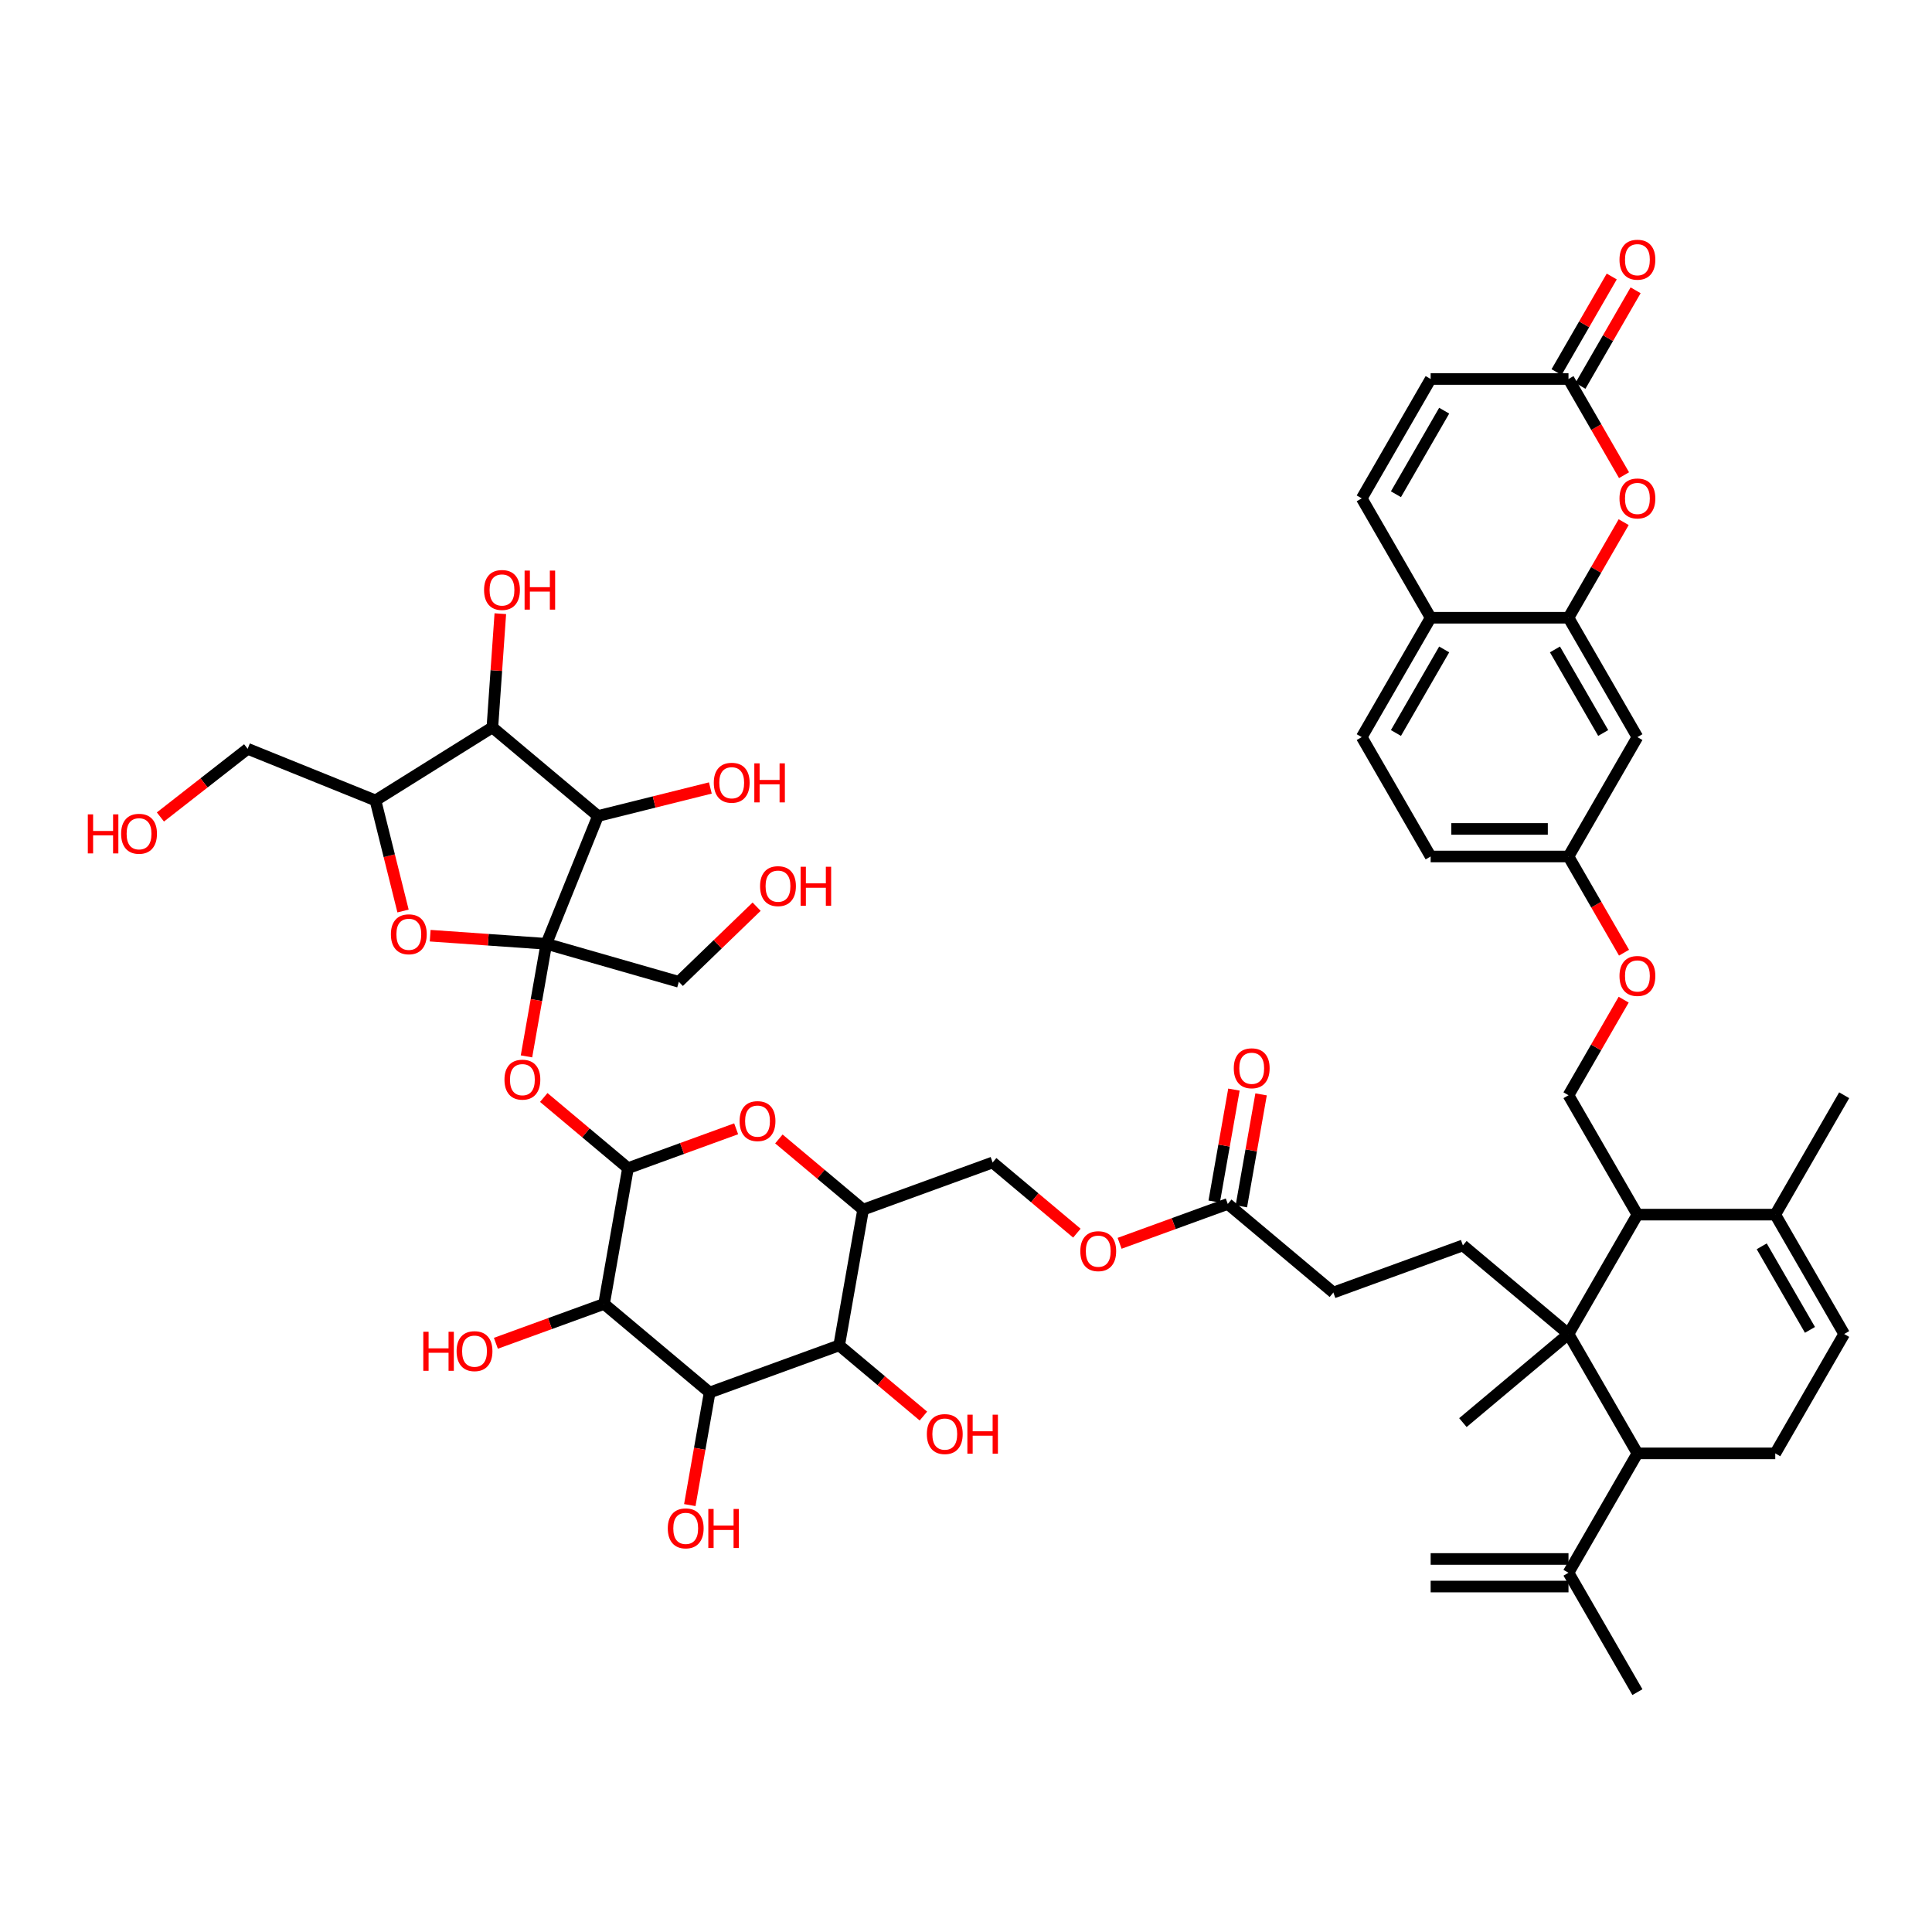 <?xml version='1.0' encoding='iso-8859-1'?>
<svg version='1.1' baseProfile='full'
              xmlns='http://www.w3.org/2000/svg'
                      xmlns:rdkit='http://www.rdkit.org/xml'
                      xmlns:xlink='http://www.w3.org/1999/xlink'
                  xml:space='preserve'
width='1000px' height='1000px' viewBox='0 0 1000 1000'>
<!-- END OF HEADER -->
<rect style='opacity:1.0;fill:#FFFFFF;stroke:none' width='1000' height='1000' x='0' y='0'> </rect>
<path class='bond-1' d='M 282.778,488.514 L 309.506,422.361' style='fill:none;fill-rule:evenodd;stroke:#000000;stroke-width:6px;stroke-linecap:butt;stroke-linejoin:miter;stroke-opacity:1' />
<path class='bond-4' d='M 282.778,488.514 L 252.721,486.412' style='fill:none;fill-rule:evenodd;stroke:#000000;stroke-width:6px;stroke-linecap:butt;stroke-linejoin:miter;stroke-opacity:1' />
<path class='bond-4' d='M 252.721,486.412 L 222.663,484.31' style='fill:none;fill-rule:evenodd;stroke:#FF0000;stroke-width:6px;stroke-linecap:butt;stroke-linejoin:miter;stroke-opacity:1' />
<path class='bond-5' d='M 282.778,488.514 L 277.642,517.645' style='fill:none;fill-rule:evenodd;stroke:#000000;stroke-width:6px;stroke-linecap:butt;stroke-linejoin:miter;stroke-opacity:1' />
<path class='bond-5' d='M 277.642,517.645 L 272.505,546.777' style='fill:none;fill-rule:evenodd;stroke:#FF0000;stroke-width:6px;stroke-linecap:butt;stroke-linejoin:miter;stroke-opacity:1' />
<path class='bond-33' d='M 282.778,488.514 L 351.363,508.18' style='fill:none;fill-rule:evenodd;stroke:#000000;stroke-width:6px;stroke-linecap:butt;stroke-linejoin:miter;stroke-opacity:1' />
<path class='bond-0' d='M 325.045,604.64 L 303.246,586.349' style='fill:none;fill-rule:evenodd;stroke:#000000;stroke-width:6px;stroke-linecap:butt;stroke-linejoin:miter;stroke-opacity:1' />
<path class='bond-0' d='M 303.246,586.349 L 281.448,568.057' style='fill:none;fill-rule:evenodd;stroke:#FF0000;stroke-width:6px;stroke-linecap:butt;stroke-linejoin:miter;stroke-opacity:1' />
<path class='bond-2' d='M 325.045,604.64 L 312.655,674.904' style='fill:none;fill-rule:evenodd;stroke:#000000;stroke-width:6px;stroke-linecap:butt;stroke-linejoin:miter;stroke-opacity:1' />
<path class='bond-7' d='M 325.045,604.64 L 353.038,594.451' style='fill:none;fill-rule:evenodd;stroke:#000000;stroke-width:6px;stroke-linecap:butt;stroke-linejoin:miter;stroke-opacity:1' />
<path class='bond-7' d='M 353.038,594.451 L 381.031,584.262' style='fill:none;fill-rule:evenodd;stroke:#FF0000;stroke-width:6px;stroke-linecap:butt;stroke-linejoin:miter;stroke-opacity:1' />
<path class='bond-8' d='M 309.506,422.361 L 254.85,376.499' style='fill:none;fill-rule:evenodd;stroke:#000000;stroke-width:6px;stroke-linecap:butt;stroke-linejoin:miter;stroke-opacity:1' />
<path class='bond-34' d='M 309.506,422.361 L 338.591,415.109' style='fill:none;fill-rule:evenodd;stroke:#000000;stroke-width:6px;stroke-linecap:butt;stroke-linejoin:miter;stroke-opacity:1' />
<path class='bond-34' d='M 338.591,415.109 L 367.676,407.858' style='fill:none;fill-rule:evenodd;stroke:#FF0000;stroke-width:6px;stroke-linecap:butt;stroke-linejoin:miter;stroke-opacity:1' />
<path class='bond-6' d='M 312.655,674.904 L 367.311,720.765' style='fill:none;fill-rule:evenodd;stroke:#000000;stroke-width:6px;stroke-linecap:butt;stroke-linejoin:miter;stroke-opacity:1' />
<path class='bond-36' d='M 312.655,674.904 L 284.662,685.092' style='fill:none;fill-rule:evenodd;stroke:#000000;stroke-width:6px;stroke-linecap:butt;stroke-linejoin:miter;stroke-opacity:1' />
<path class='bond-36' d='M 284.662,685.092 L 256.669,695.281' style='fill:none;fill-rule:evenodd;stroke:#FF0000;stroke-width:6px;stroke-linecap:butt;stroke-linejoin:miter;stroke-opacity:1' />
<path class='bond-3' d='M 811.849,690.476 L 757.193,644.615' style='fill:none;fill-rule:evenodd;stroke:#000000;stroke-width:6px;stroke-linecap:butt;stroke-linejoin:miter;stroke-opacity:1' />
<path class='bond-12' d='M 811.849,690.476 L 847.523,628.687' style='fill:none;fill-rule:evenodd;stroke:#000000;stroke-width:6px;stroke-linecap:butt;stroke-linejoin:miter;stroke-opacity:1' />
<path class='bond-13' d='M 811.849,690.476 L 847.523,752.266' style='fill:none;fill-rule:evenodd;stroke:#000000;stroke-width:6px;stroke-linecap:butt;stroke-linejoin:miter;stroke-opacity:1' />
<path class='bond-43' d='M 811.849,690.476 L 757.193,736.338' style='fill:none;fill-rule:evenodd;stroke:#000000;stroke-width:6px;stroke-linecap:butt;stroke-linejoin:miter;stroke-opacity:1' />
<path class='bond-11' d='M 208.612,471.536 L 201.478,442.922' style='fill:none;fill-rule:evenodd;stroke:#FF0000;stroke-width:6px;stroke-linecap:butt;stroke-linejoin:miter;stroke-opacity:1' />
<path class='bond-11' d='M 201.478,442.922 L 194.343,414.308' style='fill:none;fill-rule:evenodd;stroke:#000000;stroke-width:6px;stroke-linecap:butt;stroke-linejoin:miter;stroke-opacity:1' />
<path class='bond-39' d='M 367.311,720.765 L 362.174,749.897' style='fill:none;fill-rule:evenodd;stroke:#000000;stroke-width:6px;stroke-linecap:butt;stroke-linejoin:miter;stroke-opacity:1' />
<path class='bond-39' d='M 362.174,749.897 L 357.038,779.029' style='fill:none;fill-rule:evenodd;stroke:#FF0000;stroke-width:6px;stroke-linecap:butt;stroke-linejoin:miter;stroke-opacity:1' />
<path class='bond-51' d='M 367.311,720.765 L 434.356,696.363' style='fill:none;fill-rule:evenodd;stroke:#000000;stroke-width:6px;stroke-linecap:butt;stroke-linejoin:miter;stroke-opacity:1' />
<path class='bond-10' d='M 403.149,589.517 L 424.947,607.808' style='fill:none;fill-rule:evenodd;stroke:#FF0000;stroke-width:6px;stroke-linecap:butt;stroke-linejoin:miter;stroke-opacity:1' />
<path class='bond-10' d='M 424.947,607.808 L 446.746,626.099' style='fill:none;fill-rule:evenodd;stroke:#000000;stroke-width:6px;stroke-linecap:butt;stroke-linejoin:miter;stroke-opacity:1' />
<path class='bond-41' d='M 254.85,376.499 L 256.908,347.069' style='fill:none;fill-rule:evenodd;stroke:#000000;stroke-width:6px;stroke-linecap:butt;stroke-linejoin:miter;stroke-opacity:1' />
<path class='bond-41' d='M 256.908,347.069 L 258.966,317.64' style='fill:none;fill-rule:evenodd;stroke:#FF0000;stroke-width:6px;stroke-linecap:butt;stroke-linejoin:miter;stroke-opacity:1' />
<path class='bond-50' d='M 254.85,376.499 L 194.343,414.308' style='fill:none;fill-rule:evenodd;stroke:#000000;stroke-width:6px;stroke-linecap:butt;stroke-linejoin:miter;stroke-opacity:1' />
<path class='bond-9' d='M 434.356,696.363 L 446.746,626.099' style='fill:none;fill-rule:evenodd;stroke:#000000;stroke-width:6px;stroke-linecap:butt;stroke-linejoin:miter;stroke-opacity:1' />
<path class='bond-42' d='M 434.356,696.363 L 456.155,714.654' style='fill:none;fill-rule:evenodd;stroke:#000000;stroke-width:6px;stroke-linecap:butt;stroke-linejoin:miter;stroke-opacity:1' />
<path class='bond-42' d='M 456.155,714.654 L 477.953,732.945' style='fill:none;fill-rule:evenodd;stroke:#FF0000;stroke-width:6px;stroke-linecap:butt;stroke-linejoin:miter;stroke-opacity:1' />
<path class='bond-28' d='M 446.746,626.099 L 513.791,601.696' style='fill:none;fill-rule:evenodd;stroke:#000000;stroke-width:6px;stroke-linecap:butt;stroke-linejoin:miter;stroke-opacity:1' />
<path class='bond-45' d='M 194.343,414.308 L 128.191,387.581' style='fill:none;fill-rule:evenodd;stroke:#000000;stroke-width:6px;stroke-linecap:butt;stroke-linejoin:miter;stroke-opacity:1' />
<path class='bond-17' d='M 847.523,628.687 L 918.871,628.687' style='fill:none;fill-rule:evenodd;stroke:#000000;stroke-width:6px;stroke-linecap:butt;stroke-linejoin:miter;stroke-opacity:1' />
<path class='bond-26' d='M 847.523,628.687 L 811.849,566.898' style='fill:none;fill-rule:evenodd;stroke:#000000;stroke-width:6px;stroke-linecap:butt;stroke-linejoin:miter;stroke-opacity:1' />
<path class='bond-21' d='M 847.523,752.266 L 918.871,752.266' style='fill:none;fill-rule:evenodd;stroke:#000000;stroke-width:6px;stroke-linecap:butt;stroke-linejoin:miter;stroke-opacity:1' />
<path class='bond-22' d='M 847.523,752.266 L 811.849,814.055' style='fill:none;fill-rule:evenodd;stroke:#000000;stroke-width:6px;stroke-linecap:butt;stroke-linejoin:miter;stroke-opacity:1' />
<path class='bond-14' d='M 840.413,270.266 L 826.131,295.003' style='fill:none;fill-rule:evenodd;stroke:#FF0000;stroke-width:6px;stroke-linecap:butt;stroke-linejoin:miter;stroke-opacity:1' />
<path class='bond-14' d='M 826.131,295.003 L 811.849,319.741' style='fill:none;fill-rule:evenodd;stroke:#000000;stroke-width:6px;stroke-linecap:butt;stroke-linejoin:miter;stroke-opacity:1' />
<path class='bond-16' d='M 840.595,245.951 L 826.222,221.056' style='fill:none;fill-rule:evenodd;stroke:#FF0000;stroke-width:6px;stroke-linecap:butt;stroke-linejoin:miter;stroke-opacity:1' />
<path class='bond-16' d='M 826.222,221.056 L 811.849,196.162' style='fill:none;fill-rule:evenodd;stroke:#000000;stroke-width:6px;stroke-linecap:butt;stroke-linejoin:miter;stroke-opacity:1' />
<path class='bond-15' d='M 811.849,319.741 L 847.523,381.53' style='fill:none;fill-rule:evenodd;stroke:#000000;stroke-width:6px;stroke-linecap:butt;stroke-linejoin:miter;stroke-opacity:1' />
<path class='bond-15' d='M 804.842,336.144 L 829.814,379.396' style='fill:none;fill-rule:evenodd;stroke:#000000;stroke-width:6px;stroke-linecap:butt;stroke-linejoin:miter;stroke-opacity:1' />
<path class='bond-53' d='M 811.849,319.741 L 740.501,319.741' style='fill:none;fill-rule:evenodd;stroke:#000000;stroke-width:6px;stroke-linecap:butt;stroke-linejoin:miter;stroke-opacity:1' />
<path class='bond-29' d='M 818.028,199.73 L 832.31,174.992' style='fill:none;fill-rule:evenodd;stroke:#000000;stroke-width:6px;stroke-linecap:butt;stroke-linejoin:miter;stroke-opacity:1' />
<path class='bond-29' d='M 832.31,174.992 L 846.592,150.255' style='fill:none;fill-rule:evenodd;stroke:#FF0000;stroke-width:6px;stroke-linecap:butt;stroke-linejoin:miter;stroke-opacity:1' />
<path class='bond-29' d='M 805.67,192.595 L 819.952,167.857' style='fill:none;fill-rule:evenodd;stroke:#000000;stroke-width:6px;stroke-linecap:butt;stroke-linejoin:miter;stroke-opacity:1' />
<path class='bond-29' d='M 819.952,167.857 L 834.234,143.12' style='fill:none;fill-rule:evenodd;stroke:#FF0000;stroke-width:6px;stroke-linecap:butt;stroke-linejoin:miter;stroke-opacity:1' />
<path class='bond-54' d='M 811.849,196.162 L 740.501,196.162' style='fill:none;fill-rule:evenodd;stroke:#000000;stroke-width:6px;stroke-linecap:butt;stroke-linejoin:miter;stroke-opacity:1' />
<path class='bond-48' d='M 918.871,628.687 L 954.545,566.898' style='fill:none;fill-rule:evenodd;stroke:#000000;stroke-width:6px;stroke-linecap:butt;stroke-linejoin:miter;stroke-opacity:1' />
<path class='bond-52' d='M 918.871,628.687 L 954.545,690.476' style='fill:none;fill-rule:evenodd;stroke:#000000;stroke-width:6px;stroke-linecap:butt;stroke-linejoin:miter;stroke-opacity:1' />
<path class='bond-52' d='M 911.865,645.09 L 936.836,688.343' style='fill:none;fill-rule:evenodd;stroke:#000000;stroke-width:6px;stroke-linecap:butt;stroke-linejoin:miter;stroke-opacity:1' />
<path class='bond-18' d='M 954.545,690.476 L 918.871,752.266' style='fill:none;fill-rule:evenodd;stroke:#000000;stroke-width:6px;stroke-linecap:butt;stroke-linejoin:miter;stroke-opacity:1' />
<path class='bond-19' d='M 757.193,644.615 L 690.148,669.017' style='fill:none;fill-rule:evenodd;stroke:#000000;stroke-width:6px;stroke-linecap:butt;stroke-linejoin:miter;stroke-opacity:1' />
<path class='bond-20' d='M 704.827,257.951 L 740.501,319.741' style='fill:none;fill-rule:evenodd;stroke:#000000;stroke-width:6px;stroke-linecap:butt;stroke-linejoin:miter;stroke-opacity:1' />
<path class='bond-23' d='M 704.827,257.951 L 740.501,196.162' style='fill:none;fill-rule:evenodd;stroke:#000000;stroke-width:6px;stroke-linecap:butt;stroke-linejoin:miter;stroke-opacity:1' />
<path class='bond-23' d='M 722.536,255.818 L 747.508,212.565' style='fill:none;fill-rule:evenodd;stroke:#000000;stroke-width:6px;stroke-linecap:butt;stroke-linejoin:miter;stroke-opacity:1' />
<path class='bond-35' d='M 811.849,806.92 L 740.501,806.92' style='fill:none;fill-rule:evenodd;stroke:#000000;stroke-width:6px;stroke-linecap:butt;stroke-linejoin:miter;stroke-opacity:1' />
<path class='bond-35' d='M 811.849,821.19 L 740.501,821.19' style='fill:none;fill-rule:evenodd;stroke:#000000;stroke-width:6px;stroke-linecap:butt;stroke-linejoin:miter;stroke-opacity:1' />
<path class='bond-49' d='M 811.849,814.055 L 847.523,875.844' style='fill:none;fill-rule:evenodd;stroke:#000000;stroke-width:6px;stroke-linecap:butt;stroke-linejoin:miter;stroke-opacity:1' />
<path class='bond-24' d='M 740.501,319.741 L 704.827,381.53' style='fill:none;fill-rule:evenodd;stroke:#000000;stroke-width:6px;stroke-linecap:butt;stroke-linejoin:miter;stroke-opacity:1' />
<path class='bond-24' d='M 747.508,336.144 L 722.536,379.396' style='fill:none;fill-rule:evenodd;stroke:#000000;stroke-width:6px;stroke-linecap:butt;stroke-linejoin:miter;stroke-opacity:1' />
<path class='bond-25' d='M 847.523,381.53 L 811.849,443.319' style='fill:none;fill-rule:evenodd;stroke:#000000;stroke-width:6px;stroke-linecap:butt;stroke-linejoin:miter;stroke-opacity:1' />
<path class='bond-32' d='M 811.849,566.898 L 826.131,542.161' style='fill:none;fill-rule:evenodd;stroke:#000000;stroke-width:6px;stroke-linecap:butt;stroke-linejoin:miter;stroke-opacity:1' />
<path class='bond-32' d='M 826.131,542.161 L 840.413,517.423' style='fill:none;fill-rule:evenodd;stroke:#FF0000;stroke-width:6px;stroke-linecap:butt;stroke-linejoin:miter;stroke-opacity:1' />
<path class='bond-27' d='M 635.492,623.155 L 607.499,633.344' style='fill:none;fill-rule:evenodd;stroke:#000000;stroke-width:6px;stroke-linecap:butt;stroke-linejoin:miter;stroke-opacity:1' />
<path class='bond-27' d='M 607.499,633.344 L 579.506,643.533' style='fill:none;fill-rule:evenodd;stroke:#FF0000;stroke-width:6px;stroke-linecap:butt;stroke-linejoin:miter;stroke-opacity:1' />
<path class='bond-31' d='M 642.519,624.394 L 647.628,595.42' style='fill:none;fill-rule:evenodd;stroke:#000000;stroke-width:6px;stroke-linecap:butt;stroke-linejoin:miter;stroke-opacity:1' />
<path class='bond-31' d='M 647.628,595.42 L 652.737,566.445' style='fill:none;fill-rule:evenodd;stroke:#FF0000;stroke-width:6px;stroke-linecap:butt;stroke-linejoin:miter;stroke-opacity:1' />
<path class='bond-31' d='M 628.466,621.917 L 633.575,592.942' style='fill:none;fill-rule:evenodd;stroke:#000000;stroke-width:6px;stroke-linecap:butt;stroke-linejoin:miter;stroke-opacity:1' />
<path class='bond-31' d='M 633.575,592.942 L 638.684,563.967' style='fill:none;fill-rule:evenodd;stroke:#FF0000;stroke-width:6px;stroke-linecap:butt;stroke-linejoin:miter;stroke-opacity:1' />
<path class='bond-40' d='M 635.492,623.155 L 690.148,669.017' style='fill:none;fill-rule:evenodd;stroke:#000000;stroke-width:6px;stroke-linecap:butt;stroke-linejoin:miter;stroke-opacity:1' />
<path class='bond-30' d='M 513.791,601.696 L 535.59,619.987' style='fill:none;fill-rule:evenodd;stroke:#000000;stroke-width:6px;stroke-linecap:butt;stroke-linejoin:miter;stroke-opacity:1' />
<path class='bond-30' d='M 535.59,619.987 L 557.388,638.278' style='fill:none;fill-rule:evenodd;stroke:#FF0000;stroke-width:6px;stroke-linecap:butt;stroke-linejoin:miter;stroke-opacity:1' />
<path class='bond-37' d='M 840.595,493.108 L 826.222,468.214' style='fill:none;fill-rule:evenodd;stroke:#FF0000;stroke-width:6px;stroke-linecap:butt;stroke-linejoin:miter;stroke-opacity:1' />
<path class='bond-37' d='M 826.222,468.214 L 811.849,443.319' style='fill:none;fill-rule:evenodd;stroke:#000000;stroke-width:6px;stroke-linecap:butt;stroke-linejoin:miter;stroke-opacity:1' />
<path class='bond-46' d='M 351.363,508.18 L 371.495,488.738' style='fill:none;fill-rule:evenodd;stroke:#000000;stroke-width:6px;stroke-linecap:butt;stroke-linejoin:miter;stroke-opacity:1' />
<path class='bond-46' d='M 371.495,488.738 L 391.627,469.297' style='fill:none;fill-rule:evenodd;stroke:#FF0000;stroke-width:6px;stroke-linecap:butt;stroke-linejoin:miter;stroke-opacity:1' />
<path class='bond-44' d='M 811.849,443.319 L 740.501,443.319' style='fill:none;fill-rule:evenodd;stroke:#000000;stroke-width:6px;stroke-linecap:butt;stroke-linejoin:miter;stroke-opacity:1' />
<path class='bond-44' d='M 801.147,429.05 L 751.203,429.05' style='fill:none;fill-rule:evenodd;stroke:#000000;stroke-width:6px;stroke-linecap:butt;stroke-linejoin:miter;stroke-opacity:1' />
<path class='bond-38' d='M 704.827,381.53 L 740.501,443.319' style='fill:none;fill-rule:evenodd;stroke:#000000;stroke-width:6px;stroke-linecap:butt;stroke-linejoin:miter;stroke-opacity:1' />
<path class='bond-47' d='M 128.191,387.581 L 105.609,405.224' style='fill:none;fill-rule:evenodd;stroke:#000000;stroke-width:6px;stroke-linecap:butt;stroke-linejoin:miter;stroke-opacity:1' />
<path class='bond-47' d='M 105.609,405.224 L 83.026,422.867' style='fill:none;fill-rule:evenodd;stroke:#FF0000;stroke-width:6px;stroke-linecap:butt;stroke-linejoin:miter;stroke-opacity:1' />
<path  class='atom-5' d='M 202.329 483.594
Q 202.329 478.742, 204.726 476.031
Q 207.123 473.32, 211.604 473.32
Q 216.085 473.32, 218.482 476.031
Q 220.879 478.742, 220.879 483.594
Q 220.879 488.503, 218.453 491.299
Q 216.028 494.068, 211.604 494.068
Q 207.152 494.068, 204.726 491.299
Q 202.329 488.531, 202.329 483.594
M 211.604 491.785
Q 214.686 491.785, 216.342 489.73
Q 218.025 487.646, 218.025 483.594
Q 218.025 479.627, 216.342 477.629
Q 214.686 475.603, 211.604 475.603
Q 208.522 475.603, 206.838 477.601
Q 205.183 479.598, 205.183 483.594
Q 205.183 487.675, 206.838 489.73
Q 208.522 491.785, 211.604 491.785
' fill='#FF0000'/>
<path  class='atom-6' d='M 261.114 558.835
Q 261.114 553.983, 263.511 551.272
Q 265.908 548.561, 270.389 548.561
Q 274.87 548.561, 277.267 551.272
Q 279.664 553.983, 279.664 558.835
Q 279.664 563.744, 277.238 566.541
Q 274.813 569.309, 270.389 569.309
Q 265.937 569.309, 263.511 566.541
Q 261.114 563.772, 261.114 558.835
M 270.389 567.026
Q 273.471 567.026, 275.126 564.971
Q 276.81 562.888, 276.81 558.835
Q 276.81 554.868, 275.126 552.87
Q 273.471 550.844, 270.389 550.844
Q 267.307 550.844, 265.623 552.842
Q 263.968 554.839, 263.968 558.835
Q 263.968 562.916, 265.623 564.971
Q 267.307 567.026, 270.389 567.026
' fill='#FF0000'/>
<path  class='atom-8' d='M 382.815 580.294
Q 382.815 575.443, 385.212 572.731
Q 387.609 570.02, 392.09 570.02
Q 396.571 570.02, 398.968 572.731
Q 401.365 575.443, 401.365 580.294
Q 401.365 585.203, 398.939 588
Q 396.514 590.768, 392.09 590.768
Q 387.638 590.768, 385.212 588
Q 382.815 585.231, 382.815 580.294
M 392.09 588.485
Q 395.172 588.485, 396.828 586.43
Q 398.511 584.347, 398.511 580.294
Q 398.511 576.327, 396.828 574.329
Q 395.172 572.303, 392.09 572.303
Q 389.008 572.303, 387.324 574.301
Q 385.669 576.299, 385.669 580.294
Q 385.669 584.375, 387.324 586.43
Q 389.008 588.485, 392.09 588.485
' fill='#FF0000'/>
<path  class='atom-15' d='M 838.248 258.008
Q 838.248 253.157, 840.645 250.446
Q 843.043 247.734, 847.523 247.734
Q 852.004 247.734, 854.401 250.446
Q 856.799 253.157, 856.799 258.008
Q 856.799 262.917, 854.373 265.714
Q 851.947 268.482, 847.523 268.482
Q 843.071 268.482, 840.645 265.714
Q 838.248 262.946, 838.248 258.008
M 847.523 266.199
Q 850.606 266.199, 852.261 264.144
Q 853.945 262.061, 853.945 258.008
Q 853.945 254.042, 852.261 252.044
Q 850.606 250.018, 847.523 250.018
Q 844.441 250.018, 842.757 252.015
Q 841.102 254.013, 841.102 258.008
Q 841.102 262.09, 842.757 264.144
Q 844.441 266.199, 847.523 266.199
' fill='#FF0000'/>
<path  class='atom-30' d='M 838.248 134.43
Q 838.248 129.578, 840.645 126.867
Q 843.043 124.156, 847.523 124.156
Q 852.004 124.156, 854.401 126.867
Q 856.799 129.578, 856.799 134.43
Q 856.799 139.339, 854.373 142.136
Q 851.947 144.904, 847.523 144.904
Q 843.071 144.904, 840.645 142.136
Q 838.248 139.367, 838.248 134.43
M 847.523 142.621
Q 850.606 142.621, 852.261 140.566
Q 853.945 138.483, 853.945 134.43
Q 853.945 130.463, 852.261 128.465
Q 850.606 126.439, 847.523 126.439
Q 844.441 126.439, 842.757 128.437
Q 841.102 130.434, 841.102 134.43
Q 841.102 138.511, 842.757 140.566
Q 844.441 142.621, 847.523 142.621
' fill='#FF0000'/>
<path  class='atom-31' d='M 559.172 647.615
Q 559.172 642.763, 561.569 640.052
Q 563.966 637.341, 568.447 637.341
Q 572.928 637.341, 575.325 640.052
Q 577.722 642.763, 577.722 647.615
Q 577.722 652.524, 575.296 655.321
Q 572.871 658.089, 568.447 658.089
Q 563.995 658.089, 561.569 655.321
Q 559.172 652.552, 559.172 647.615
M 568.447 655.806
Q 571.529 655.806, 573.185 653.751
Q 574.868 651.668, 574.868 647.615
Q 574.868 643.648, 573.185 641.65
Q 571.529 639.624, 568.447 639.624
Q 565.365 639.624, 563.681 641.622
Q 562.026 643.62, 562.026 647.615
Q 562.026 651.696, 563.681 653.751
Q 565.365 655.806, 568.447 655.806
' fill='#FF0000'/>
<path  class='atom-32' d='M 638.606 552.948
Q 638.606 548.097, 641.004 545.385
Q 643.401 542.674, 647.882 542.674
Q 652.362 542.674, 654.76 545.385
Q 657.157 548.097, 657.157 552.948
Q 657.157 557.857, 654.731 560.654
Q 652.305 563.422, 647.882 563.422
Q 643.43 563.422, 641.004 560.654
Q 638.606 557.886, 638.606 552.948
M 647.882 561.139
Q 650.964 561.139, 652.619 559.084
Q 654.303 557.001, 654.303 552.948
Q 654.303 548.981, 652.619 546.984
Q 650.964 544.957, 647.882 544.957
Q 644.8 544.957, 643.116 546.955
Q 641.46 548.953, 641.46 552.948
Q 641.46 557.03, 643.116 559.084
Q 644.8 561.139, 647.882 561.139
' fill='#FF0000'/>
<path  class='atom-33' d='M 838.248 505.166
Q 838.248 500.314, 840.645 497.603
Q 843.043 494.891, 847.523 494.891
Q 852.004 494.891, 854.401 497.603
Q 856.799 500.314, 856.799 505.166
Q 856.799 510.074, 854.373 512.871
Q 851.947 515.64, 847.523 515.64
Q 843.071 515.64, 840.645 512.871
Q 838.248 510.103, 838.248 505.166
M 847.523 513.356
Q 850.606 513.356, 852.261 511.302
Q 853.945 509.218, 853.945 505.166
Q 853.945 501.199, 852.261 499.201
Q 850.606 497.175, 847.523 497.175
Q 844.441 497.175, 842.757 499.172
Q 841.102 501.17, 841.102 505.166
Q 841.102 509.247, 842.757 511.302
Q 844.441 513.356, 847.523 513.356
' fill='#FF0000'/>
<path  class='atom-35' d='M 369.459 405.157
Q 369.459 400.306, 371.857 397.594
Q 374.254 394.883, 378.735 394.883
Q 383.215 394.883, 385.613 397.594
Q 388.01 400.306, 388.01 405.157
Q 388.01 410.066, 385.584 412.863
Q 383.158 415.631, 378.735 415.631
Q 374.283 415.631, 371.857 412.863
Q 369.459 410.095, 369.459 405.157
M 378.735 413.348
Q 381.817 413.348, 383.472 411.293
Q 385.156 409.21, 385.156 405.157
Q 385.156 401.19, 383.472 399.193
Q 381.817 397.166, 378.735 397.166
Q 375.652 397.166, 373.969 399.164
Q 372.313 401.162, 372.313 405.157
Q 372.313 409.238, 373.969 411.293
Q 375.652 413.348, 378.735 413.348
' fill='#FF0000'/>
<path  class='atom-35' d='M 390.436 395.112
L 393.175 395.112
L 393.175 403.702
L 403.507 403.702
L 403.507 395.112
L 406.246 395.112
L 406.246 415.317
L 403.507 415.317
L 403.507 405.985
L 393.175 405.985
L 393.175 415.317
L 390.436 415.317
L 390.436 395.112
' fill='#FF0000'/>
<path  class='atom-37' d='M 219.097 689.318
L 221.837 689.318
L 221.837 697.908
L 232.168 697.908
L 232.168 689.318
L 234.908 689.318
L 234.908 709.523
L 232.168 709.523
L 232.168 700.191
L 221.837 700.191
L 221.837 709.523
L 219.097 709.523
L 219.097 689.318
' fill='#FF0000'/>
<path  class='atom-37' d='M 236.335 699.363
Q 236.335 694.512, 238.732 691.8
Q 241.129 689.089, 245.61 689.089
Q 250.091 689.089, 252.488 691.8
Q 254.885 694.512, 254.885 699.363
Q 254.885 704.272, 252.459 707.069
Q 250.034 709.837, 245.61 709.837
Q 241.158 709.837, 238.732 707.069
Q 236.335 704.301, 236.335 699.363
M 245.61 707.554
Q 248.692 707.554, 250.347 705.499
Q 252.031 703.416, 252.031 699.363
Q 252.031 695.396, 250.347 693.399
Q 248.692 691.372, 245.61 691.372
Q 242.528 691.372, 240.844 693.37
Q 239.189 695.368, 239.189 699.363
Q 239.189 703.444, 240.844 705.499
Q 242.528 707.554, 245.61 707.554
' fill='#FF0000'/>
<path  class='atom-40' d='M 345.646 791.087
Q 345.646 786.235, 348.044 783.524
Q 350.441 780.813, 354.922 780.813
Q 359.402 780.813, 361.8 783.524
Q 364.197 786.235, 364.197 791.087
Q 364.197 795.995, 361.771 798.792
Q 359.345 801.561, 354.922 801.561
Q 350.47 801.561, 348.044 798.792
Q 345.646 796.024, 345.646 791.087
M 354.922 799.277
Q 358.004 799.277, 359.659 797.223
Q 361.343 795.139, 361.343 791.087
Q 361.343 787.12, 359.659 785.122
Q 358.004 783.096, 354.922 783.096
Q 351.839 783.096, 350.156 785.093
Q 348.5 787.091, 348.5 791.087
Q 348.5 795.168, 350.156 797.223
Q 351.839 799.277, 354.922 799.277
' fill='#FF0000'/>
<path  class='atom-40' d='M 366.623 781.041
L 369.362 781.041
L 369.362 789.631
L 379.694 789.631
L 379.694 781.041
L 382.433 781.041
L 382.433 801.247
L 379.694 801.247
L 379.694 791.914
L 369.362 791.914
L 369.362 801.247
L 366.623 801.247
L 366.623 781.041
' fill='#FF0000'/>
<path  class='atom-42' d='M 250.552 305.382
Q 250.552 300.53, 252.949 297.819
Q 255.346 295.108, 259.827 295.108
Q 264.308 295.108, 266.705 297.819
Q 269.102 300.53, 269.102 305.382
Q 269.102 310.291, 266.676 313.088
Q 264.251 315.856, 259.827 315.856
Q 255.375 315.856, 252.949 313.088
Q 250.552 310.319, 250.552 305.382
M 259.827 313.573
Q 262.909 313.573, 264.565 311.518
Q 266.248 309.435, 266.248 305.382
Q 266.248 301.415, 264.565 299.417
Q 262.909 297.391, 259.827 297.391
Q 256.745 297.391, 255.061 299.389
Q 253.406 301.387, 253.406 305.382
Q 253.406 309.463, 255.061 311.518
Q 256.745 313.573, 259.827 313.573
' fill='#FF0000'/>
<path  class='atom-42' d='M 271.528 295.336
L 274.268 295.336
L 274.268 303.926
L 284.599 303.926
L 284.599 295.336
L 287.339 295.336
L 287.339 315.542
L 284.599 315.542
L 284.599 306.21
L 274.268 306.21
L 274.268 315.542
L 271.528 315.542
L 271.528 295.336
' fill='#FF0000'/>
<path  class='atom-43' d='M 479.737 742.282
Q 479.737 737.43, 482.134 734.719
Q 484.532 732.008, 489.012 732.008
Q 493.493 732.008, 495.89 734.719
Q 498.287 737.43, 498.287 742.282
Q 498.287 747.19, 495.862 749.987
Q 493.436 752.756, 489.012 752.756
Q 484.56 752.756, 482.134 749.987
Q 479.737 747.219, 479.737 742.282
M 489.012 750.472
Q 492.094 750.472, 493.75 748.418
Q 495.434 746.334, 495.434 742.282
Q 495.434 738.315, 493.75 736.317
Q 492.094 734.291, 489.012 734.291
Q 485.93 734.291, 484.246 736.288
Q 482.591 738.286, 482.591 742.282
Q 482.591 746.363, 484.246 748.418
Q 485.93 750.472, 489.012 750.472
' fill='#FF0000'/>
<path  class='atom-43' d='M 500.713 732.236
L 503.453 732.236
L 503.453 740.826
L 513.784 740.826
L 513.784 732.236
L 516.524 732.236
L 516.524 752.442
L 513.784 752.442
L 513.784 743.109
L 503.453 743.109
L 503.453 752.442
L 500.713 752.442
L 500.713 732.236
' fill='#FF0000'/>
<path  class='atom-47' d='M 393.411 458.674
Q 393.411 453.823, 395.808 451.112
Q 398.205 448.4, 402.686 448.4
Q 407.167 448.4, 409.564 451.112
Q 411.961 453.823, 411.961 458.674
Q 411.961 463.583, 409.536 466.38
Q 407.11 469.148, 402.686 469.148
Q 398.234 469.148, 395.808 466.38
Q 393.411 463.612, 393.411 458.674
M 402.686 466.865
Q 405.768 466.865, 407.424 464.81
Q 409.107 462.727, 409.107 458.674
Q 409.107 454.708, 407.424 452.71
Q 405.768 450.683, 402.686 450.683
Q 399.604 450.683, 397.92 452.681
Q 396.265 454.679, 396.265 458.674
Q 396.265 462.756, 397.92 464.81
Q 399.604 466.865, 402.686 466.865
' fill='#FF0000'/>
<path  class='atom-47' d='M 414.387 448.629
L 417.127 448.629
L 417.127 457.219
L 427.458 457.219
L 427.458 448.629
L 430.198 448.629
L 430.198 468.834
L 427.458 468.834
L 427.458 459.502
L 417.127 459.502
L 417.127 468.834
L 414.387 468.834
L 414.387 448.629
' fill='#FF0000'/>
<path  class='atom-48' d='M 45.455 421.518
L 48.194 421.518
L 48.194 430.108
L 58.526 430.108
L 58.526 421.518
L 61.265 421.518
L 61.265 441.724
L 58.526 441.724
L 58.526 432.392
L 48.194 432.392
L 48.194 441.724
L 45.455 441.724
L 45.455 421.518
' fill='#FF0000'/>
<path  class='atom-48' d='M 62.692 431.564
Q 62.692 426.712, 65.09 424.001
Q 67.487 421.29, 71.968 421.29
Q 76.448 421.29, 78.846 424.001
Q 81.243 426.712, 81.243 431.564
Q 81.243 436.473, 78.817 439.269
Q 76.391 442.038, 71.968 442.038
Q 67.515 442.038, 65.09 439.269
Q 62.692 436.501, 62.692 431.564
M 71.968 439.755
Q 75.05 439.755, 76.705 437.7
Q 78.389 435.616, 78.389 431.564
Q 78.389 427.597, 76.705 425.599
Q 75.05 423.573, 71.968 423.573
Q 68.885 423.573, 67.201 425.571
Q 65.546 427.568, 65.546 431.564
Q 65.546 435.645, 67.201 437.7
Q 68.885 439.755, 71.968 439.755
' fill='#FF0000'/>
</svg>
